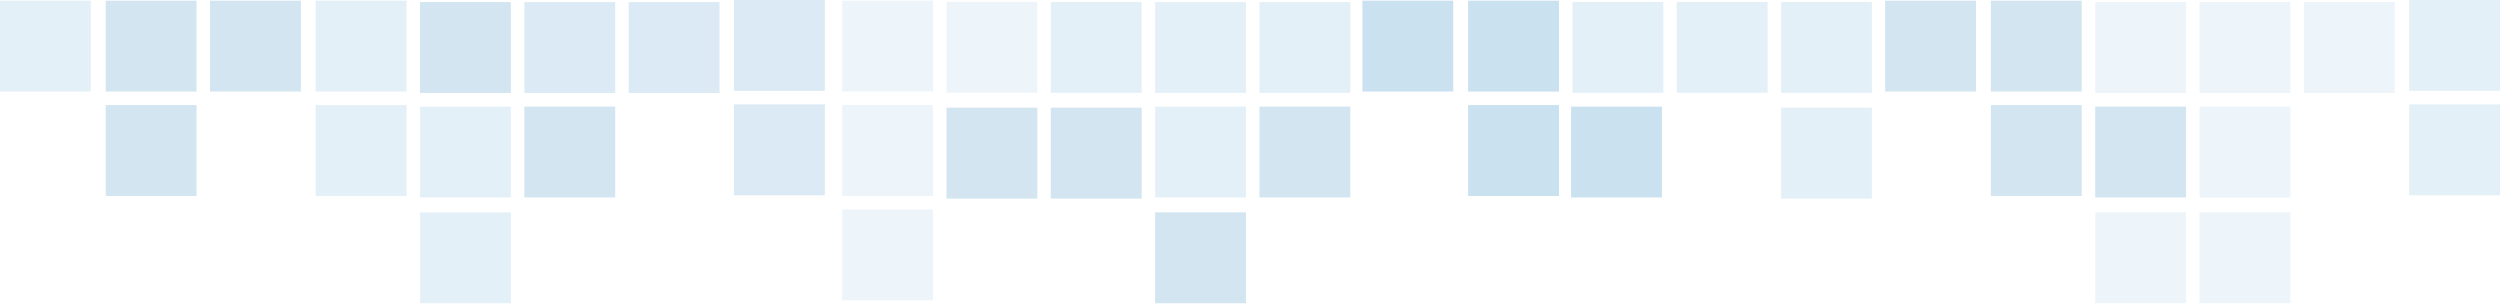 <svg width="802" height="98" fill="none" xmlns="http://www.w3.org/2000/svg"><g opacity=".35" fill="#006EB5"><path opacity=".2" d="M672.142 29.814h29.14V.658h-29.14v29.156zm33.469 0h29.14V.658h-29.14v29.156zm33.467 0h29.141V.658h-29.141v29.156z"/><path opacity=".6" d="M470.973 62.862h29.14V33.706h-29.14v29.156zm0-33.487h29.14V.22h-29.14v29.156zm-33.907 0h29.14V.22h-29.14v29.156z"/><path opacity=".3" d="M337.1 29.78h29.139V.623H337.1v29.155z"/><path opacity=".5" d="M337.099 63.704h29.14V34.547h-29.14v29.157zm-33.469 0h29.141V34.547H303.63v29.157z"/><path opacity=".2" d="M303.631 29.78h29.14V.623h-29.14v29.155zm401.98 33.57h29.14V34.192h-29.14v29.156zm0 33.925h29.14V68.118h-29.14v29.157zm-4.329 0h-29.14V68.118h29.14v29.157z"/><path opacity=".5" d="M672.142 63.35h29.14V34.192h-29.14v29.156z"/><path opacity=".3" d="M772.86 29.156H802V0h-29.14v29.156zm0 33.487H802V33.488h-29.14v29.155z"/><path opacity=".2" d="M270.163 29.375h29.14V.22h-29.14v29.156zm0 33.487h29.14V33.706h-29.14v29.156zm0 33.488h29.14V67.192h-29.14v29.156z"/><path opacity=".6" d="M504.003 63.35h29.14V34.192h-29.14v29.156z"/><path opacity=".3" d="M571.379 29.78h29.139V.623h-29.139v29.155zm-.001 33.924h29.14V34.547h-29.14v29.157zM537.91 29.78h29.139V.623H537.91v29.155zm-33.469 0h29.141V.623h-29.141v29.155z"/><path opacity=".5" d="M604.767 29.375h29.141V.22h-29.141v29.156zm33.907 0h29.14V.22h-29.14v29.156zm0 33.487h29.14V33.706h-29.14v29.156zm-234.638.488h29.14V34.192h-29.14v29.156z"/><path opacity=".3" d="M370.568 63.35h29.14V34.192h-29.14v29.156z"/><path opacity=".5" d="M370.568 97.274h29.14V68.118h-29.14v29.156z"/><path opacity=".3" d="M404.036 29.814h29.14V.658h-29.14v29.156zm-33.468 0h29.14V.658h-29.14v29.156z"/><path opacity=".5" d="M134.749 29.814h29.141V.658h-29.141v29.156z"/><path opacity=".4" d="M168.218 29.814h29.14V.658h-29.14v29.156zm33.469 0h29.14V.658h-29.14v29.156z"/><path opacity=".5" d="M168.218 63.35h29.14V34.192h-29.14v29.156z"/><path opacity=".3" d="M134.749 97.274h29.141V68.118h-29.141v29.156zm0-33.924h29.141V34.192h-29.141v29.156z"/><path opacity=".4" d="M235.468 29.156h29.14V0h-29.14v29.156zm-.001 33.487h29.14V33.487h-29.14v29.156z"/><path opacity=".5" d="M67.376 29.375h29.14V.22h-29.14v29.156z"/><path opacity=".3" d="M101.282 29.375h29.14V.22h-29.14v29.156zm0 33.487h29.14V33.706h-29.14v29.156zM0 29.375h29.14V.22H0v29.156z"/><path opacity=".5" d="M33.907 29.375h29.14V.22h-29.14v29.156zm0 33.487h29.14V33.706h-29.14v29.156z"/></g></svg>